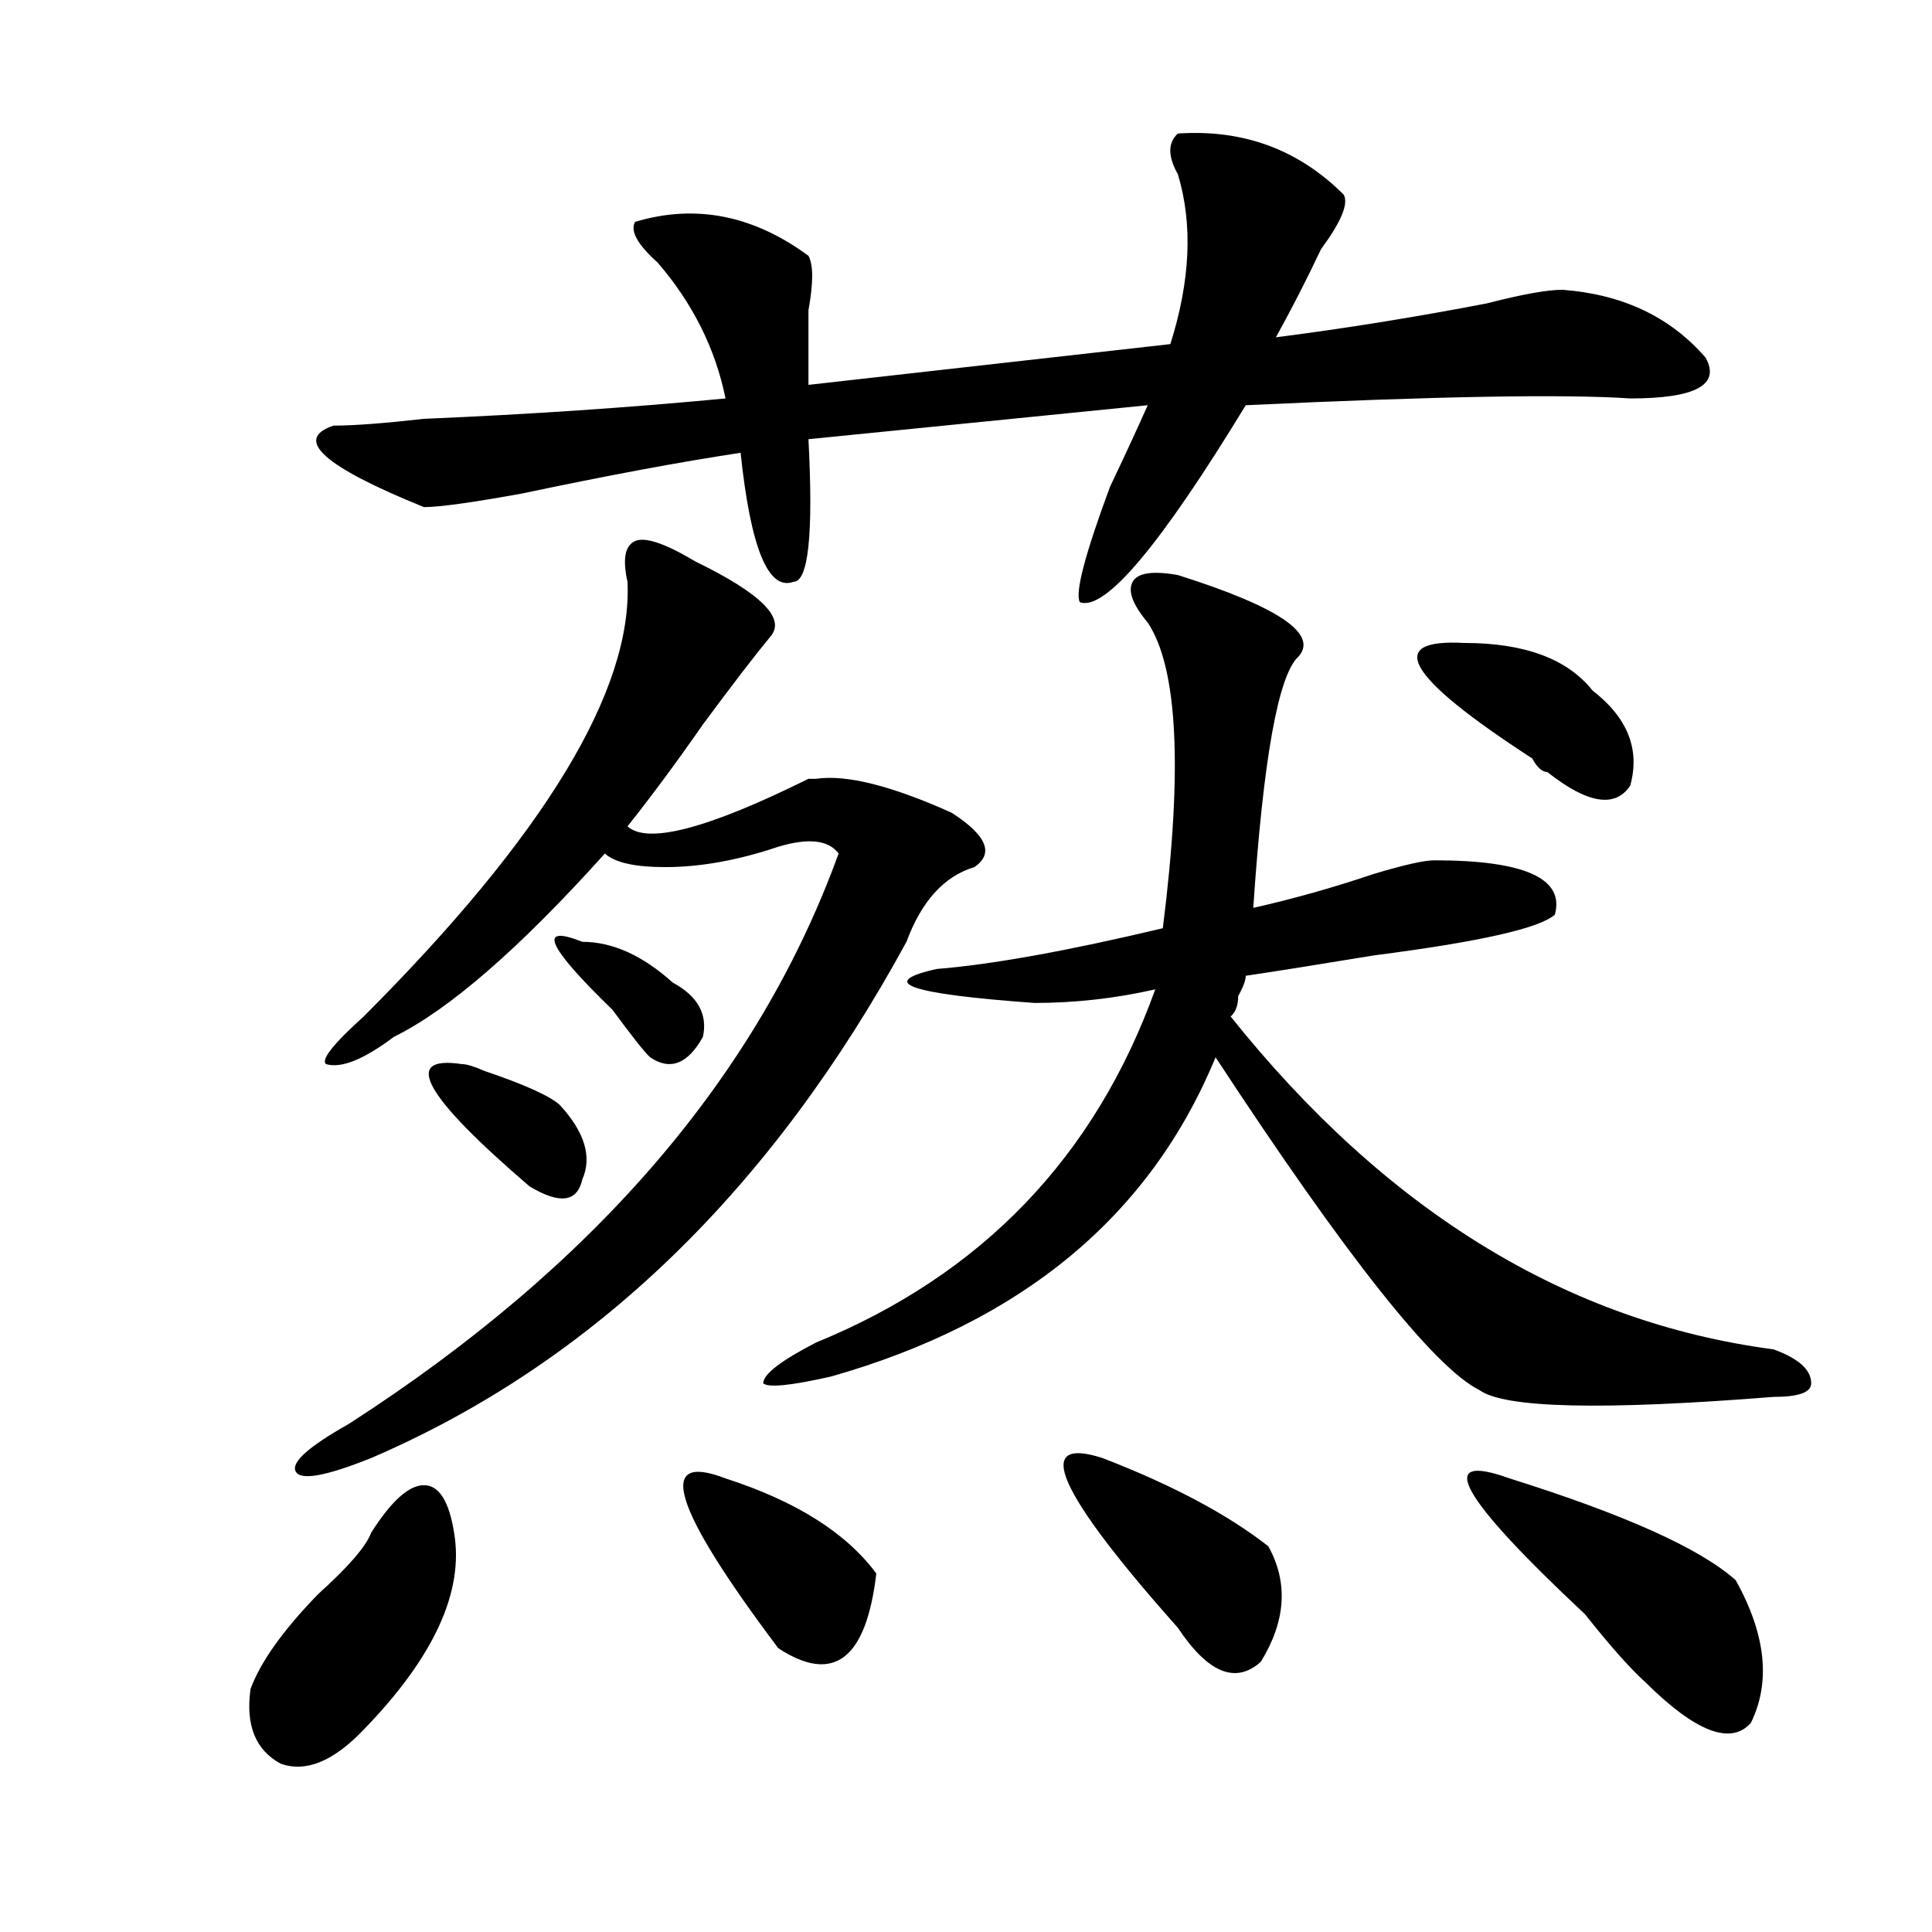 <?xml version="1.0" encoding="utf-8"?>
<!-- Generator: Adobe Illustrator 16.0.0, SVG Export Plug-In . SVG Version: 6.00 Build 0)  -->
<!DOCTYPE svg PUBLIC "-//W3C//DTD SVG 1.1//EN" "http://www.w3.org/Graphics/SVG/1.1/DTD/svg11.dtd">
<svg version="1.1" id="图层_1" xmlns="http://www.w3.org/2000/svg" xmlns:xlink="http://www.w3.org/1999/xlink" x="0px" y="0px"
	 width="1000px" height="1000px" viewBox="0 0 1000 1000" enable-background="new 0 0 1000 1000" xml:space="preserve">
<path d="M192.117,793.344c10.366-16.37,19.512-24.609,27.316-24.609s12.987,8.24,15.609,24.609
	c5.183,30.432-10.427,64.435-46.828,101.953c-15.609,16.369-29.938,22.247-42.926,17.578c-13.048-7.031-18.231-19.94-15.609-38.672
	c5.183-14.063,16.89-30.487,35.121-49.219C180.41,810.922,189.495,800.375,192.117,793.344z M359.918,290.609
	c33.78,16.425,46.828,29.333,39.023,38.672c-7.805,9.393-19.512,24.609-35.121,45.703c-13.048,18.787-26.036,36.365-39.023,52.734
	c10.366,9.393,41.585,1.208,93.656-24.609h3.902c15.609-2.307,39.023,3.516,70.242,17.578
	c18.171,11.755,22.073,21.094,11.707,28.125c-15.609,4.724-27.316,17.578-35.121,38.672
	c-70.242,128.925-162.618,217.969-277.066,267.188c-23.414,9.393-36.462,11.755-39.023,7.031
	c-2.622-4.669,6.464-12.854,27.316-24.609c127.437-82.013,212.007-180.45,253.652-295.313c-5.243-7.031-15.609-8.185-31.219-3.516
	c-20.853,7.031-40.364,10.547-58.535,10.547c-15.609,0-26.036-2.307-31.219-7.031C268.823,491,232.421,522.64,203.824,536.703
	c-15.609,11.755-27.316,16.425-35.121,14.063c-2.622-2.307,3.902-10.547,19.512-24.609c93.656-93.713,139.144-168.75,136.582-225
	c-2.622-11.7-1.341-18.732,3.902-21.094C333.882,277.755,344.309,281.271,359.918,290.609z M609.668,69.125
	c33.78-2.307,62.438,8.24,85.852,31.641c2.562,4.724-1.341,14.063-11.707,28.125c-7.805,16.425-15.609,31.641-23.414,45.703
	c36.401-4.669,72.804-10.547,109.266-17.578c18.171-4.669,31.219-7.031,39.023-7.031c31.219,2.362,55.913,14.063,74.145,35.156
	c7.805,14.063-5.243,21.094-39.023,21.094c-33.841-2.307-100.181-1.154-199.02,3.516c-44.267,72.675-72.864,106.677-85.852,101.953
	c-2.622-4.669,2.562-24.609,15.609-59.766c7.805-16.37,14.269-30.432,19.512-42.188l-175.605,17.578
	c2.562,49.219,0,73.828-7.805,73.828c-13.048,4.724-22.134-17.578-27.316-66.797c-31.219,4.724-68.962,11.755-113.168,21.094
	c-26.036,4.724-42.926,7.031-50.73,7.031c-52.071-21.094-67.681-35.156-46.828-42.188c10.366,0,25.976-1.154,46.828-3.516
	c54.633-2.307,106.644-5.823,156.094-10.547c-5.243-25.763-16.95-49.219-35.121-70.313c-10.427-9.338-14.329-16.37-11.707-21.094
	c31.219-9.338,61.097-3.516,89.754,17.578c2.562,4.724,2.562,14.063,0,28.125c0,14.063,0,26.971,0,38.672l187.313-21.094
	c10.366-32.794,11.707-62.073,3.902-87.891C604.425,80.88,604.425,73.849,609.668,69.125z M238.945,550.765
	c2.562,0,6.464,1.208,11.707,3.516c20.792,7.031,33.78,12.909,39.023,17.578c12.987,14.063,16.89,26.971,11.707,38.672
	c-2.622,11.755-11.707,12.909-27.316,3.516C219.434,567.19,207.727,546.096,238.945,550.765z M301.383,487.484
	c15.609,0,31.219,7.031,46.828,21.094c12.987,7.031,18.171,16.425,15.609,28.125c-7.805,14.063-16.95,17.578-27.316,10.547
	c-2.622-2.307-9.146-10.547-19.512-24.609C283.151,489.846,277.969,478.146,301.383,487.484z M375.527,765.219
	c36.401,11.755,62.438,28.125,78.047,49.219c-5.243,44.495-22.134,57.404-50.73,38.672
	C348.211,780.49,339.065,751.156,375.527,765.219z M609.668,297.64c52.011,16.425,72.804,30.487,62.438,42.188
	c-10.427,9.393-18.231,52.734-23.414,130.078c20.792-4.669,41.585-10.547,62.438-17.578c15.609-4.669,25.976-7.031,31.219-7.031
	c46.828,0,67.62,9.393,62.438,28.125c-7.805,7.031-39.023,14.063-93.656,21.094c-28.657,4.724-50.73,8.24-66.34,10.547
	c0,2.362-1.341,5.878-3.902,10.547c0,4.724-1.341,8.24-3.902,10.547c80.608,100.8,174.265,158.203,280.969,172.266
	c12.987,4.724,19.512,10.547,19.512,17.578c0,4.724-6.524,7.031-19.512,7.031c-88.474,7.031-139.204,5.878-152.191-3.516
	c-23.414-11.7-68.962-69.104-136.582-172.266c-33.841,82.068-100.181,137.109-199.02,165.234
	c-20.853,4.724-32.56,5.878-35.121,3.516c0-4.669,9.085-11.7,27.316-21.094c85.852-35.156,144.387-96.075,175.605-182.813
	c-20.853,4.724-41.646,7.031-62.438,7.031c-65.06-4.669-81.949-10.547-50.73-17.578c28.597-2.307,67.62-9.338,117.07-21.094
	c10.366-82.013,7.805-134.747-7.805-158.203c-7.805-9.338-10.427-16.37-7.805-21.094C588.815,296.487,596.62,295.333,609.668,297.64
	z M570.645,754.672c36.401,14.063,64.999,29.333,85.852,45.703c10.366,18.732,9.085,38.672-3.902,59.766
	c-13.048,11.7-27.316,5.823-42.926-17.578C547.23,772.25,534.183,742.971,570.645,754.672z M757.957,332.797
	c31.219,0,53.292,8.24,66.34,24.609c18.171,14.063,24.694,30.487,19.512,49.219c-7.805,11.755-22.134,9.393-42.926-7.031
	c-2.622,0-5.243-2.307-7.805-7.031C728.019,350.375,716.312,330.49,757.957,332.797z M781.371,765.219
	c59.815,18.787,98.839,36.365,117.07,52.734c15.609,28.125,18.171,52.734,7.805,73.828c-10.427,11.7-28.657,4.669-54.633-21.094
	c-7.805-7.031-18.231-18.787-31.219-35.156C755.335,774.612,742.348,751.156,781.371,765.219z"/>
</svg>

